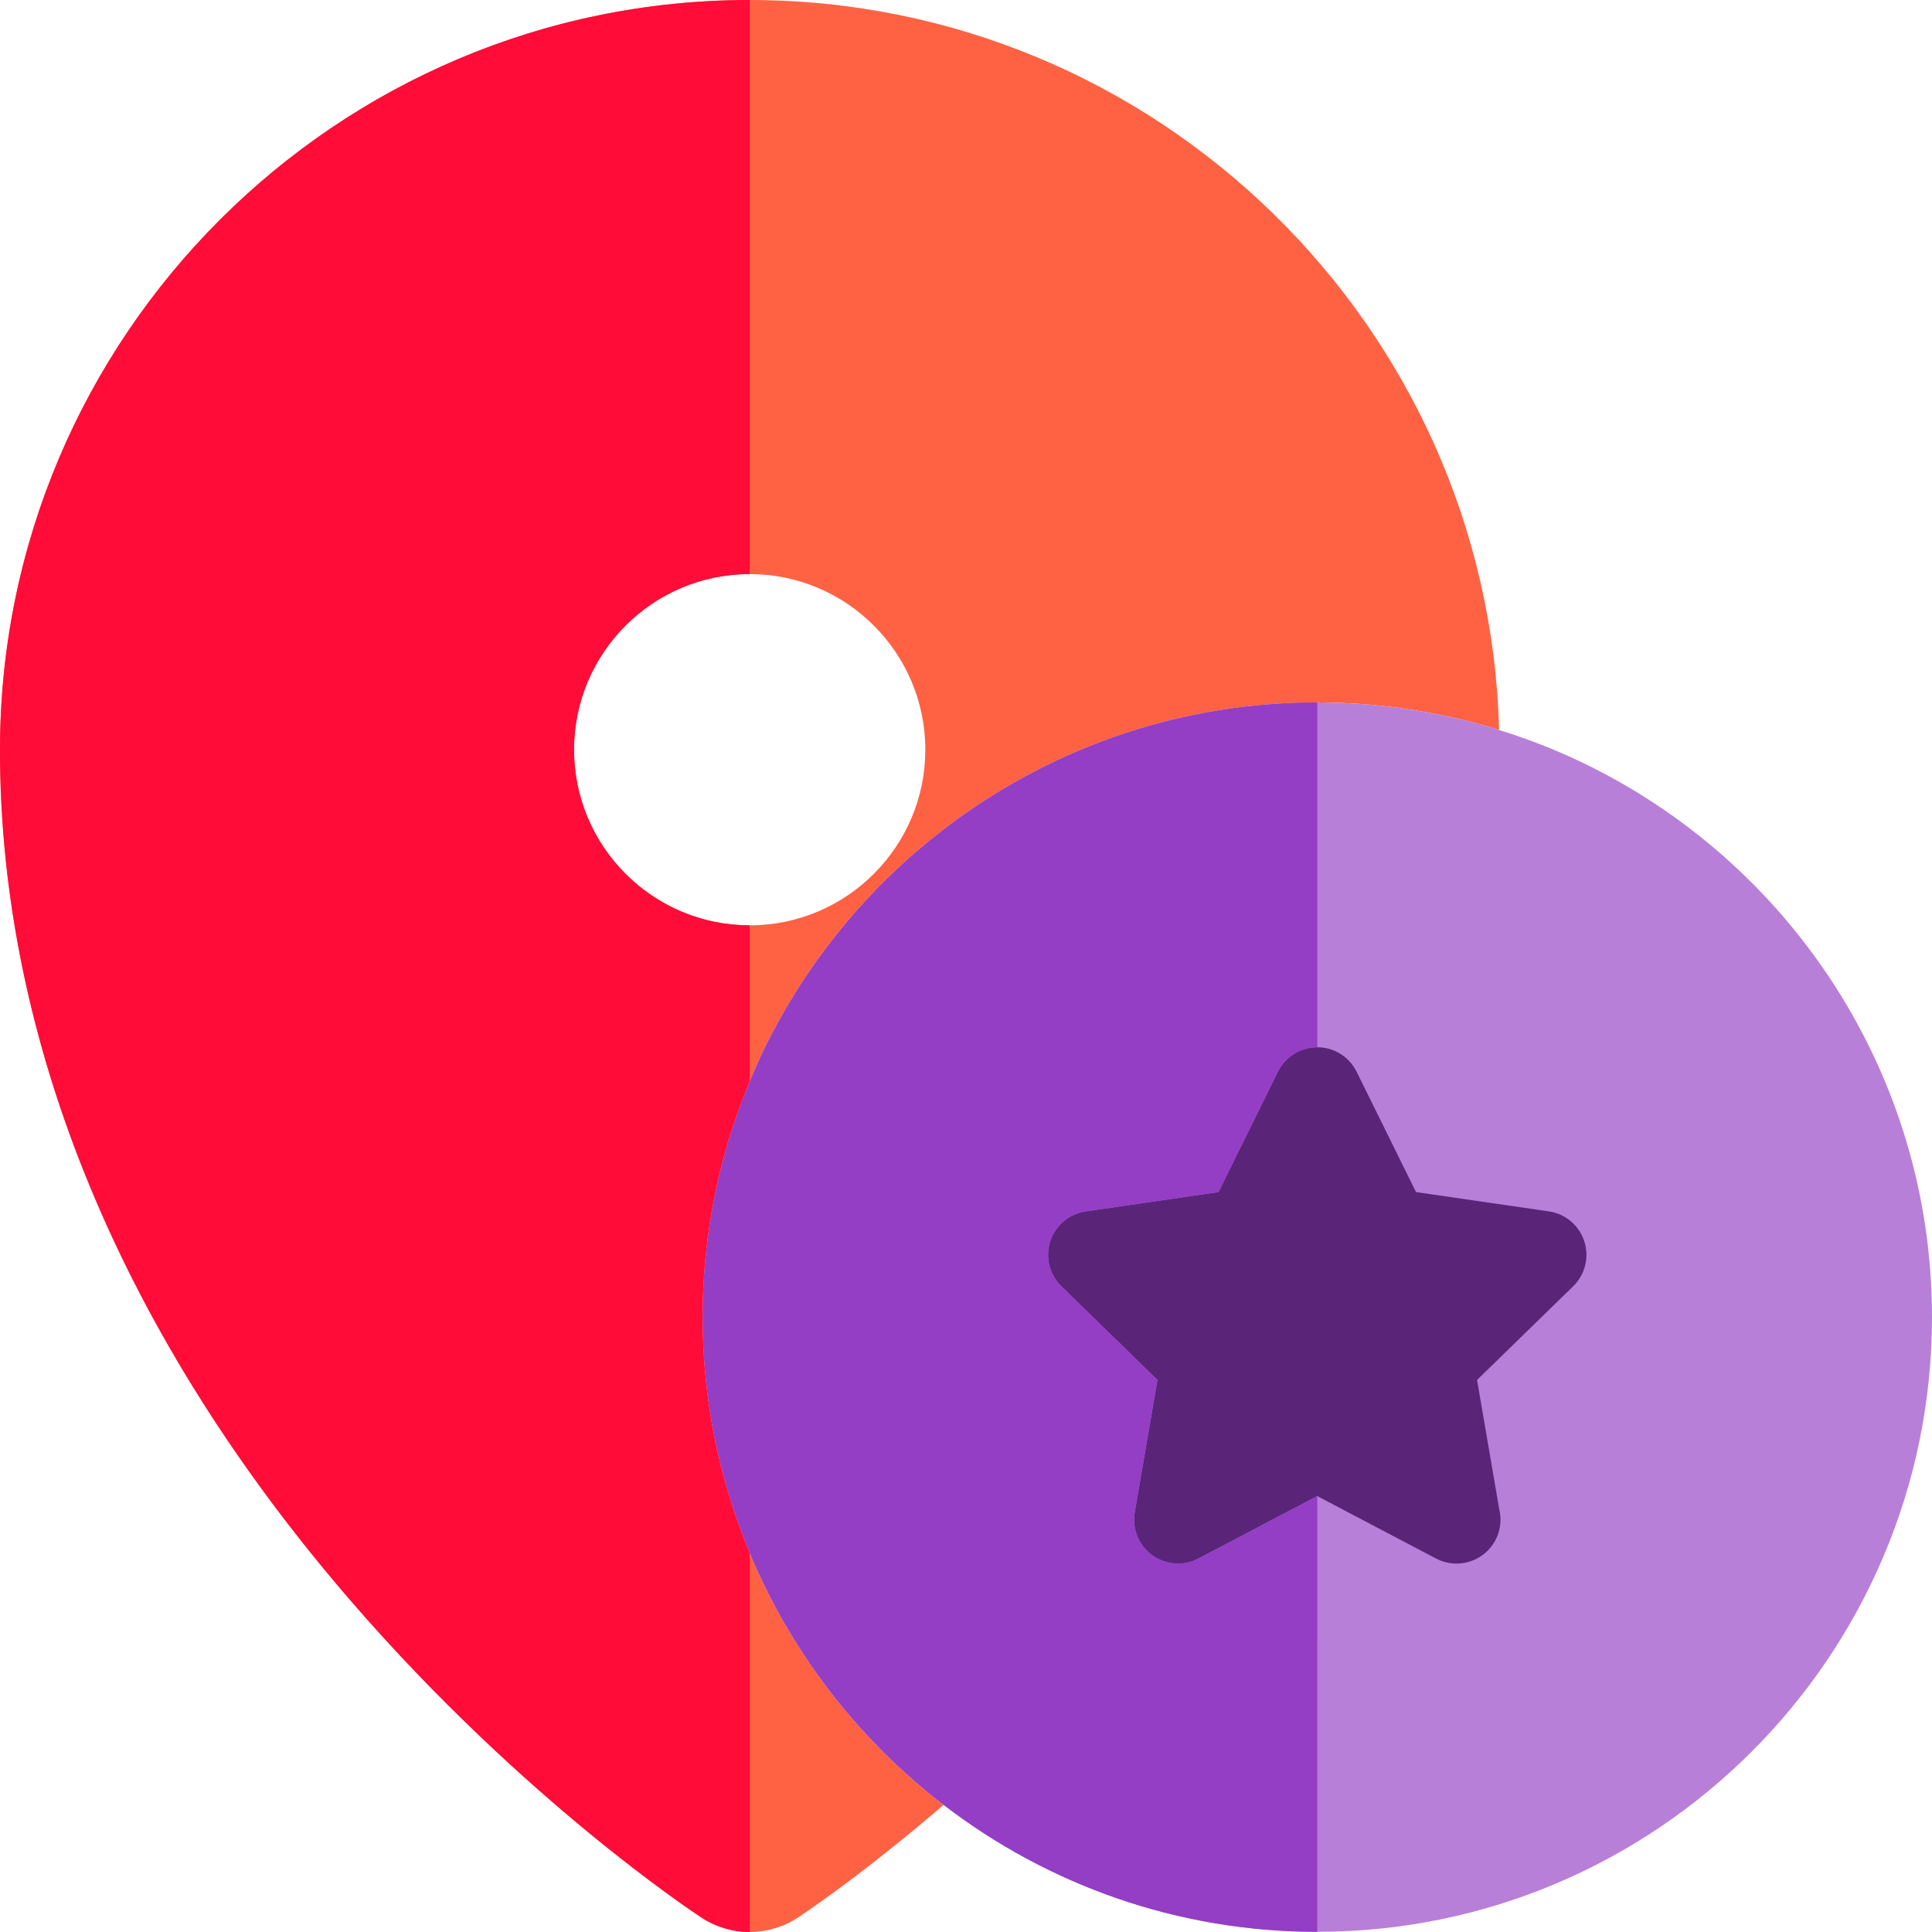 <?xml version="1.0" encoding="iso-8859-1"?>
<!-- Generator: Adobe Illustrator 19.0.0, SVG Export Plug-In . SVG Version: 6.00 Build 0)  -->
<svg version="1.1" id="Layer_1" xmlns="http://www.w3.org/2000/svg" xmlns:xlink="http://www.w3.org/1999/xlink" x="0px" y="0px"
	 viewBox="0 0 512.005 512.005" style="enable-background:new 0 0 512.005 512.005;" xml:space="preserve">
<path style="fill:#FF6243;" d="M198.676,0.002h-0.003C89.124,0.002,0,89.14,0,198.706c0,77.385,32.292,155.541,93.387,226.02
	c45.458,52.438,90.65,82.241,92.551,83.484c3.868,2.529,8.301,3.792,12.733,3.792h0.003c4.43,0,8.864-1.264,12.73-3.792
	c0.804-0.524,16.597-10.913,38.659-29.895c-6.223-4.779-12.093-9.995-17.562-15.605c-5.418-5.556-10.442-11.495-15.03-17.774
	c-1.103-1.511-2.171-3.046-3.222-4.594c-0.346-0.51-0.683-1.026-1.024-1.539c-0.703-1.063-1.395-2.132-2.074-3.212
	c-0.377-0.599-0.752-1.196-1.123-1.8c-0.673-1.1-1.327-2.212-1.975-3.33c-0.309-0.535-0.63-1.063-0.934-1.601
	c-0.842-1.494-1.657-3.005-2.454-4.527c-0.42-0.804-0.825-1.621-1.233-2.433c-0.419-0.832-0.832-1.665-1.237-2.504
	c-0.427-0.889-0.849-1.781-1.261-2.679c-0.362-0.793-0.714-1.59-1.064-2.391c-0.403-0.914-0.808-1.823-1.195-2.746
	c-0.002-0.002-0.003-0.003-0.003-0.003c-0.582-1.395-1.139-2.8-1.682-4.212c-0.285-0.743-0.563-1.486-0.839-2.233
	c-0.434-1.184-0.856-2.372-1.264-3.568c-0.296-0.872-0.585-1.744-0.869-2.622c-0.369-1.147-0.729-2.298-1.074-3.455
	c-0.202-0.68-0.406-1.359-0.602-2.043c-0.442-1.561-0.864-3.131-1.261-4.709c-0.155-0.614-0.299-1.233-0.445-1.849
	c-0.327-1.368-0.639-2.743-0.932-4.125c-0.095-0.445-0.197-0.887-0.289-1.334c-0.351-1.725-0.663-3.463-0.956-5.207
	c-0.093-0.545-0.182-1.086-0.268-1.632c-0.284-1.784-0.545-3.578-0.768-5.382c-0.042-0.355-0.079-0.711-0.119-1.066
	c-0.195-1.662-0.365-3.33-0.509-5.007c-0.033-0.386-0.071-0.773-0.101-1.161c-0.149-1.888-0.264-3.787-0.348-5.691
	c-0.019-0.417-0.033-0.836-0.047-1.257c-0.073-1.98-0.121-3.969-0.121-5.967c0-7.9,0.577-15.669,1.669-23.273
	c1.143-7.955,2.863-15.729,5.117-23.273c1.092-3.655,2.323-7.247,3.658-10.791c0.65-1.724,1.345-3.427,2.048-5.125
	c0.349-0.842,0.709-1.676,1.069-2.512c0.706-1.626,1.417-3.25,2.177-4.845c1.846-3.879,3.859-7.663,5.998-11.366
	c14.355-24.866,35.086-45.599,59.947-59.963c7.59-4.385,15.551-8.192,23.845-11.324c17.853-6.743,37.193-10.437,57.377-10.437
	c0.4,0,0.797,0.019,1.196,0.022c7.488,0.056,14.857,0.613,22.077,1.649c0.464,0.067,0.922,0.155,1.385,0.225
	c7.471,1.14,14.784,2.769,21.887,4.892c0.552,0.166,1.095,0.355,1.648,0.526C394.491,86.31,306.472,0.004,198.676,0.002z
	 M198.676,245.226c-25.665,0-46.545-20.88-46.545-46.545s20.88-46.545,46.545-46.545s46.545,20.88,46.545,46.545
	S224.341,245.226,198.676,245.226z"/>
<path style="fill:#B87FD9;" d="M418.909,201.885c-6.949-3.312-14.179-6.116-21.625-8.429c-0.551-0.169-1.094-0.36-1.648-0.526
	c-7.103-2.122-14.417-3.752-21.887-4.892c-0.464-0.07-0.922-0.158-1.385-0.225c-7.218-1.036-14.587-1.592-22.077-1.649
	c-0.4-0.003-0.797-0.022-1.196-0.022c-20.185,0-39.525,3.694-57.377,10.437c-8.294,3.131-16.257,6.94-23.845,11.325
	c-24.86,14.365-45.593,35.097-59.947,59.963c-2.14,3.703-4.152,7.488-5.998,11.366c-0.76,1.595-1.471,3.219-2.177,4.845
	c-0.36,0.836-0.721,1.669-1.069,2.512v124.981c0,0,0.002,0.003,0.003,0.005c0.385,0.923,0.791,1.832,1.195,2.746
	c0.351,0.801,0.701,1.598,1.064,2.391c0.413,0.898,0.833,1.79,1.261,2.679c0.405,0.839,0.818,1.673,1.237,2.504
	c0.408,0.811,0.811,1.629,1.233,2.433c0.798,1.524,1.612,3.033,2.454,4.527c0.303,0.538,0.624,1.067,0.934,1.601
	c0.649,1.119,1.303,2.231,1.975,3.33c0.369,0.605,0.745,1.201,1.123,1.8c0.68,1.08,1.372,2.15,2.074,3.212
	c0.341,0.514,0.68,1.029,1.024,1.539c1.052,1.548,2.119,3.083,3.222,4.594c4.586,6.279,9.61,12.218,15.03,17.774
	c5.469,5.609,11.34,10.826,17.562,15.605c27.463,21.09,61.803,33.648,99.025,33.648c89.828,0,162.909-73.081,162.909-162.909
	C512,284.198,473.899,228.078,418.909,201.885z"/>
<path style="fill:#5A2479;" d="M338.655,284.02l-15.74,31.898l-4.332,0.628l-28.469,4.135l-2.4,0.349
	c-4.383,0.638-8.026,3.711-9.394,7.92c-1.196,3.677-0.476,7.664,1.835,10.676c0.337,0.438,0.704,0.858,1.109,1.252l16.216,15.807
	l9.255,9.021l-5.955,34.712l-0.059,0.349c-0.749,4.364,1.046,8.778,4.628,11.382s8.332,2.945,12.254,0.884l31.486-16.553
	l31.483,16.552c1.704,0.894,3.562,1.336,5.413,1.336c0.012,0,0.023,0,0.034,0c6.426-0.002,11.633-5.21,11.633-11.636
	c0-0.976-0.119-1.924-0.346-2.83l-5.866-34.197l25.471-24.827c3.171-3.091,4.313-7.714,2.943-11.928
	c-1.368-4.211-5.01-7.283-9.394-7.921l-35.198-5.112l-14.555-29.491l-1.187-2.406c-1.961-3.972-6.006-6.488-10.435-6.488
	S340.617,280.048,338.655,284.02z"/>
<path style="fill:#933EC5;" d="M291.714,196.581c-8.294,3.131-16.257,6.94-23.845,11.325c-24.86,14.365-45.593,35.097-59.947,59.963
	c-2.14,3.703-4.152,7.488-5.998,11.366c-0.76,1.595-1.471,3.219-2.177,4.845c-0.36,0.836-0.721,1.669-1.069,2.512
	c-0.703,1.697-1.398,3.399-2.048,5.125c-1.336,3.544-2.566,7.137-3.658,10.791c-2.254,7.543-3.973,15.318-5.117,23.273
	c-1.092,7.604-1.669,15.372-1.669,23.273c0,1.998,0.048,3.986,0.121,5.967c0.016,0.419,0.029,0.838,0.047,1.257
	c0.084,1.904,0.199,3.803,0.348,5.691c0.031,0.388,0.068,0.774,0.101,1.161c0.144,1.677,0.313,3.345,0.509,5.007
	c0.04,0.355,0.078,0.711,0.119,1.066c0.225,1.804,0.486,3.596,0.768,5.382c0.087,0.546,0.175,1.088,0.268,1.632
	c0.293,1.744,0.607,3.482,0.956,5.207c0.092,0.447,0.194,0.889,0.289,1.334c0.292,1.382,0.605,2.757,0.932,4.125
	c0.146,0.617,0.292,1.235,0.445,1.849c0.397,1.579,0.818,3.148,1.261,4.709c0.195,0.684,0.4,1.364,0.602,2.043
	c0.346,1.156,0.704,2.307,1.074,3.455c0.284,0.877,0.571,1.75,0.869,2.622c0.41,1.196,0.83,2.385,1.264,3.568
	c0.276,0.746,0.554,1.491,0.839,2.233c0.543,1.412,1.1,2.816,1.682,4.211c0,0,0.002,0.003,0.003,0.005
	c0.385,0.923,0.791,1.832,1.195,2.746c0.351,0.801,0.701,1.598,1.064,2.391c0.413,0.898,0.833,1.79,1.261,2.679
	c0.405,0.839,0.818,1.673,1.237,2.504c0.408,0.811,0.811,1.629,1.233,2.433c0.797,1.524,1.612,3.033,2.454,4.527
	c0.303,0.538,0.624,1.067,0.934,1.601c0.649,1.119,1.303,2.231,1.975,3.33c0.369,0.605,0.745,1.201,1.123,1.8
	c0.68,1.08,1.372,2.15,2.074,3.212c0.341,0.514,0.68,1.029,1.024,1.539c1.052,1.548,2.119,3.083,3.222,4.594
	c4.586,6.279,9.61,12.218,15.03,17.774c5.469,5.609,11.34,10.826,17.562,15.605c27.463,21.09,61.803,33.648,99.025,33.648V396.476
	l-31.485,16.552c-3.922,2.06-8.673,1.718-12.254-0.884c-3.584-2.603-5.379-7.016-4.628-11.382l0.059-0.349l5.955-34.712l-9.255-9.02
	l-16.216-15.807c-0.405-0.394-0.773-0.813-1.109-1.252c-2.31-3.01-3.03-6.999-1.835-10.676c1.368-4.211,5.01-7.283,9.394-7.922
	l2.4-0.349l28.469-4.135l4.332-0.628l15.742-31.898c1.961-3.972,6.006-6.488,10.435-6.488v-19.014v-50.012v-22.36
	C328.906,186.145,309.566,189.838,291.714,196.581z"/>
<path style="fill:#FF0C38;" d="M185.94,508.21c3.868,2.529,8.301,3.792,12.733,3.792h0.003V411.574
	c-0.582-1.393-1.139-2.799-1.682-4.211c-0.285-0.743-0.563-1.486-0.839-2.233c-0.434-1.184-0.856-2.372-1.264-3.568
	c-0.296-0.872-0.585-1.744-0.869-2.622c-0.369-1.147-0.729-2.298-1.074-3.455c-0.202-0.68-0.406-1.359-0.602-2.043
	c-0.442-1.561-0.864-3.131-1.261-4.709c-0.155-0.614-0.299-1.233-0.445-1.849c-0.327-1.368-0.639-2.743-0.932-4.125
	c-0.095-0.445-0.197-0.887-0.289-1.334c-0.351-1.725-0.663-3.463-0.956-5.207c-0.093-0.545-0.182-1.086-0.268-1.632
	c-0.284-1.784-0.545-3.578-0.768-5.382c-0.042-0.355-0.079-0.711-0.119-1.066c-0.195-1.662-0.365-3.33-0.509-5.008
	c-0.033-0.386-0.071-0.773-0.101-1.161c-0.149-1.888-0.264-3.786-0.348-5.691c-0.019-0.419-0.033-0.836-0.047-1.257
	c-0.073-1.98-0.121-3.969-0.121-5.967c0-7.9,0.577-15.669,1.669-23.273c1.143-7.955,2.863-15.729,5.117-23.273
	c1.092-3.654,2.323-7.247,3.658-10.791c0.65-1.724,1.345-3.427,2.048-5.125v-41.368c-25.665,0-46.545-20.88-46.545-46.545
	s20.88-46.545,46.545-46.545V0.002h-0.003C89.124,0.002,0,89.14,0,198.706c0,77.385,32.292,155.541,93.387,226.02
	C138.845,477.165,184.038,506.968,185.94,508.21z"/>
<g>
</g>
<g>
</g>
<g>
</g>
<g>
</g>
<g>
</g>
<g>
</g>
<g>
</g>
<g>
</g>
<g>
</g>
<g>
</g>
<g>
</g>
<g>
</g>
<g>
</g>
<g>
</g>
<g>
</g>
</svg>
